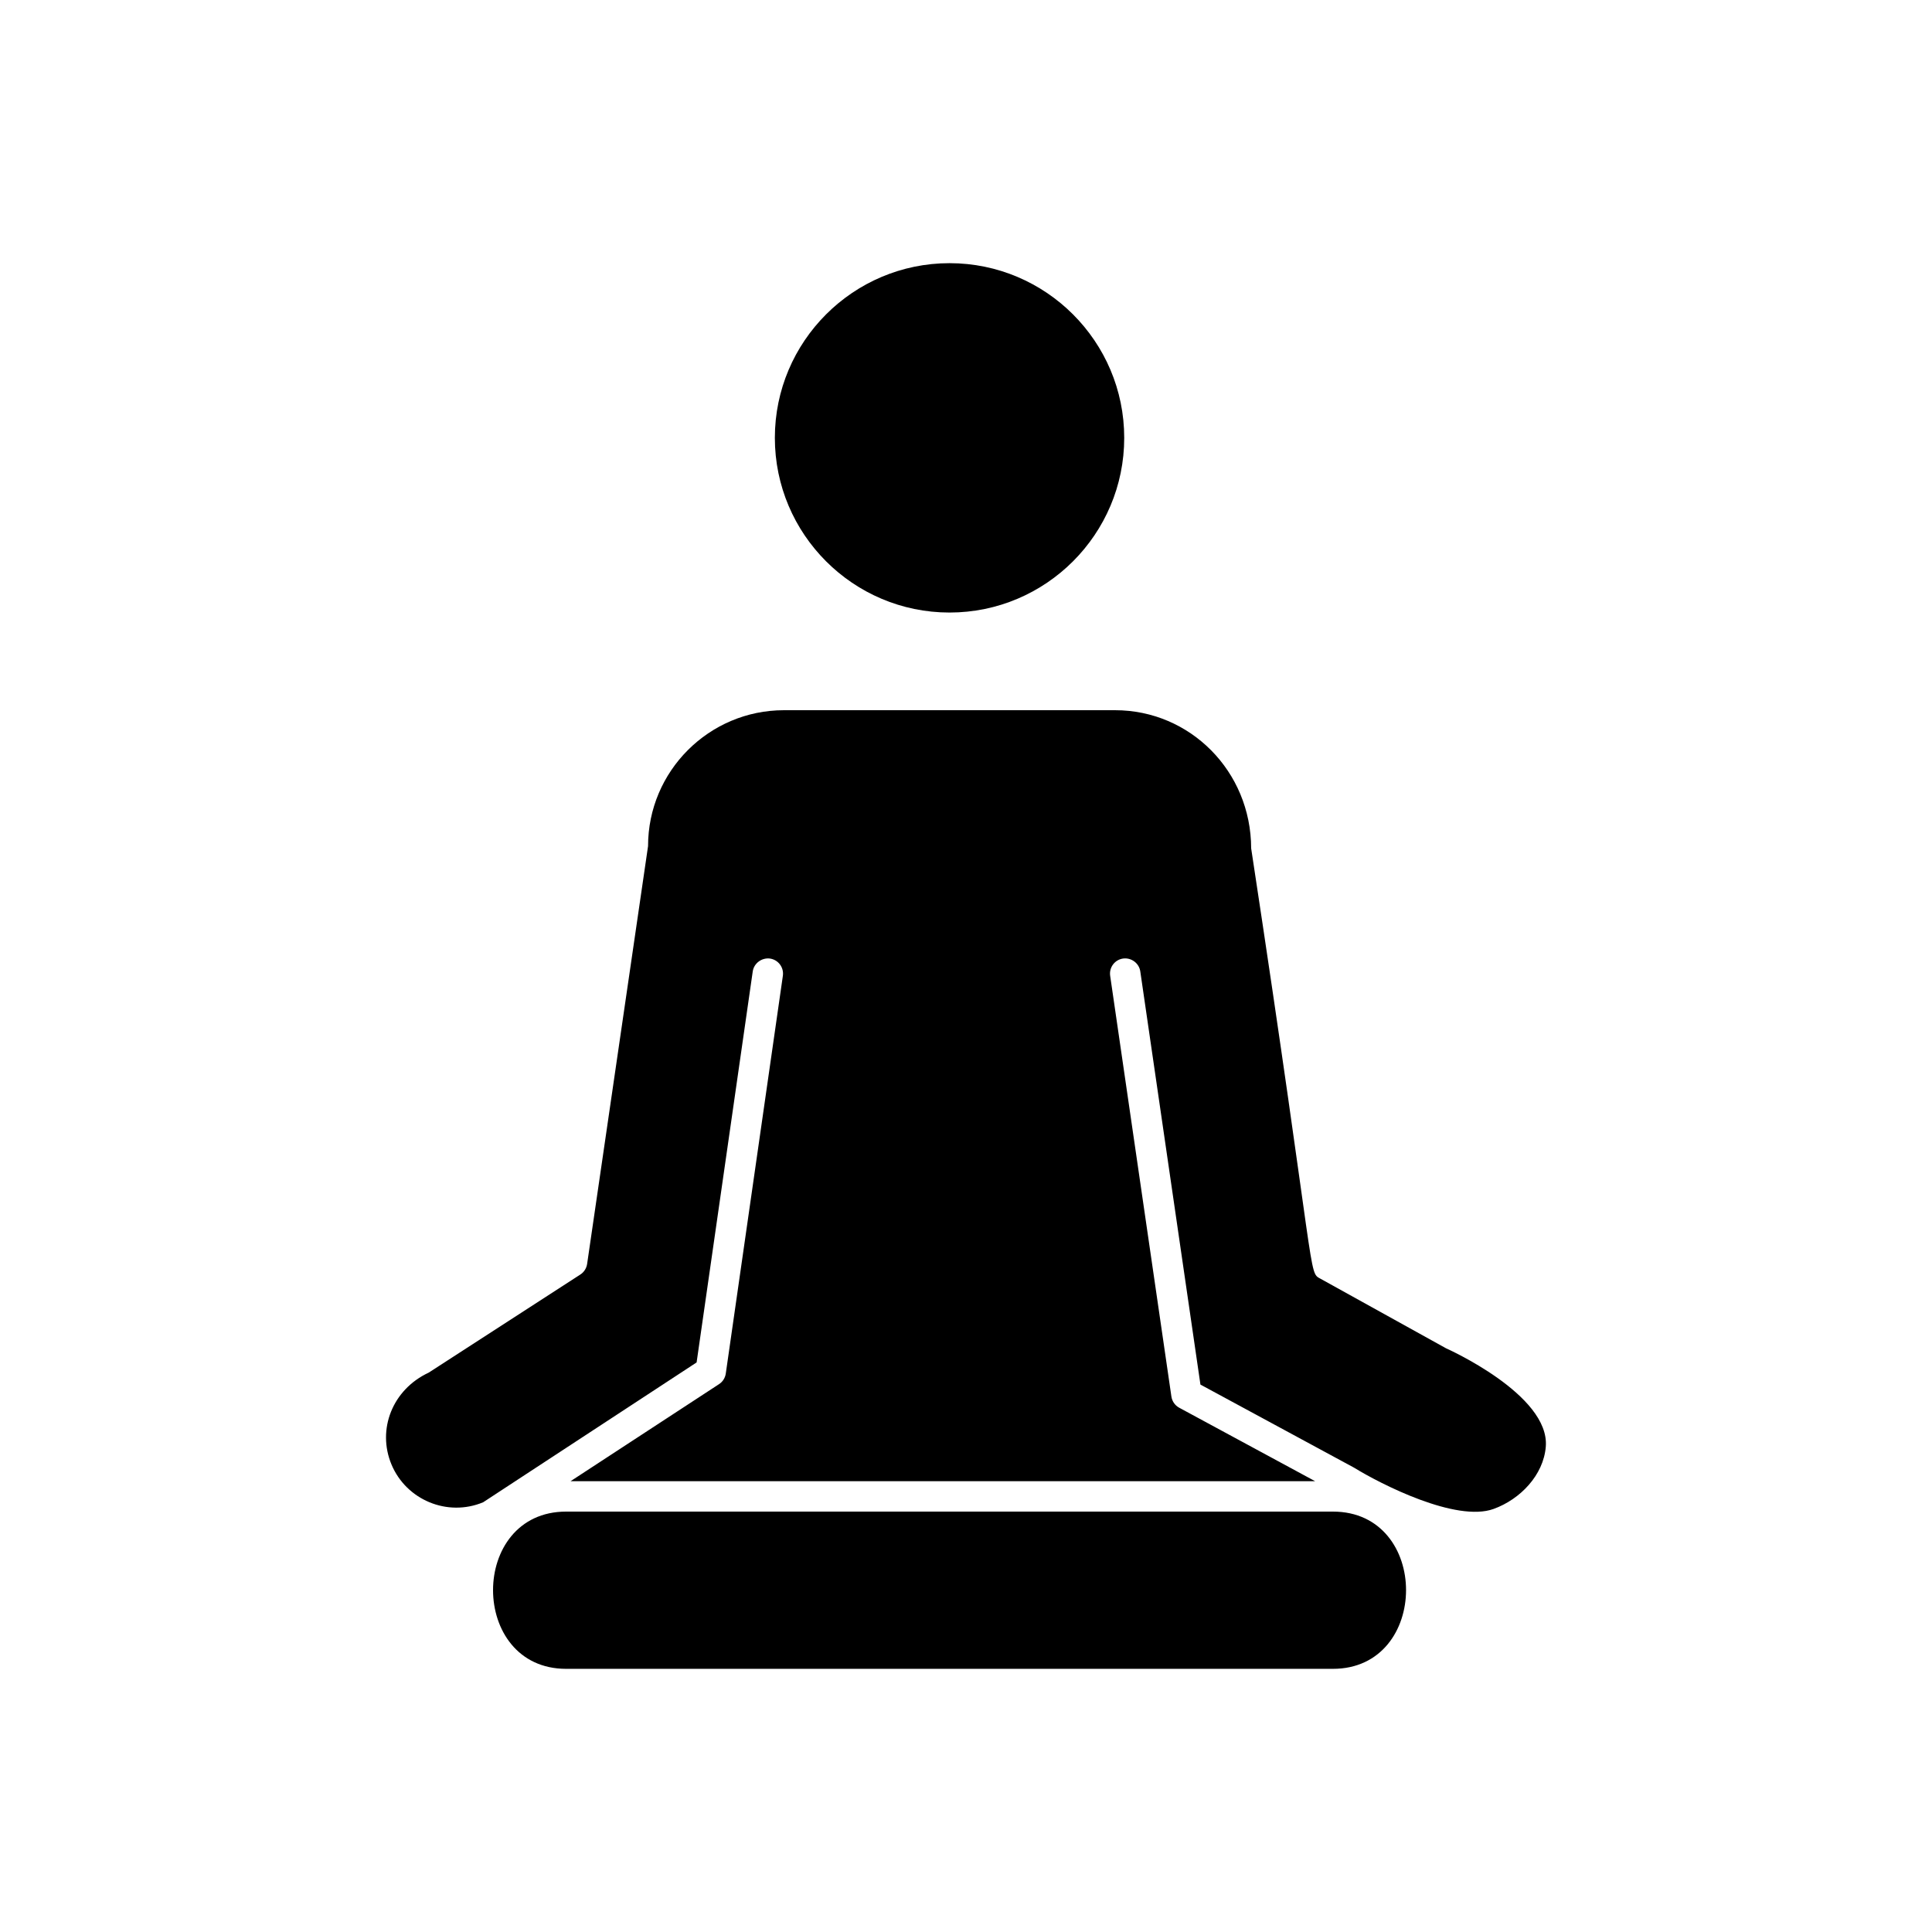 <?xml version="1.0" encoding="UTF-8"?>
<!-- Uploaded to: ICON Repo, www.iconrepo.com, Generator: ICON Repo Mixer Tools -->
<svg fill="#000000" width="800px" height="800px" version="1.1" viewBox="144 144 512 512" xmlns="http://www.w3.org/2000/svg">
 <path d="m497.24 586.26h-203.2c-25.805 0-25.867-41.672 0-41.672h203.2c25.887 0.004 25.789 41.672 0 41.672zm29.988-84.941s27.559 12.246 26.422 26.078c-0.617 7.559-6.797 13.934-13.809 16.48-9.934 3.625-29.93-6.566-36.996-10.926l-40.719-22.023-15.938-109.49c-0.316-2.207-2.418-3.715-4.57-3.414-2.207 0.316-3.734 2.363-3.414 4.57l16.227 111.5c0.184 1.262 0.953 2.363 2.074 2.969l36.008 19.465h-197.3l39.34-25.715c0.973-0.629 1.621-1.656 1.785-2.797l15.129-105.42c0.316-2.207-1.215-4.254-3.422-4.57-2.129-0.277-4.242 1.207-4.562 3.414l-14.875 103.62-56.578 37.062c-9.438 3.926-20.344-0.59-24.285-10.02-3.875-9.285 0.242-19.855 9.875-24.348l40.176-25.992c0.973-0.629 1.629-1.656 1.797-2.809l16.148-110.73c0-19.855 16.16-36.012 36.016-36.012h87.754c19.855 0 36.016 16.152 36.059 36.602 17.551 115.36 15.02 112.23 18.367 114.06zm-131.59-194.99c25.531 0 46.293-20.762 46.293-46.293s-20.762-46.293-46.293-46.293-46.293 20.762-46.293 46.293c0 25.527 20.762 46.293 46.293 46.293z"/>
</svg>